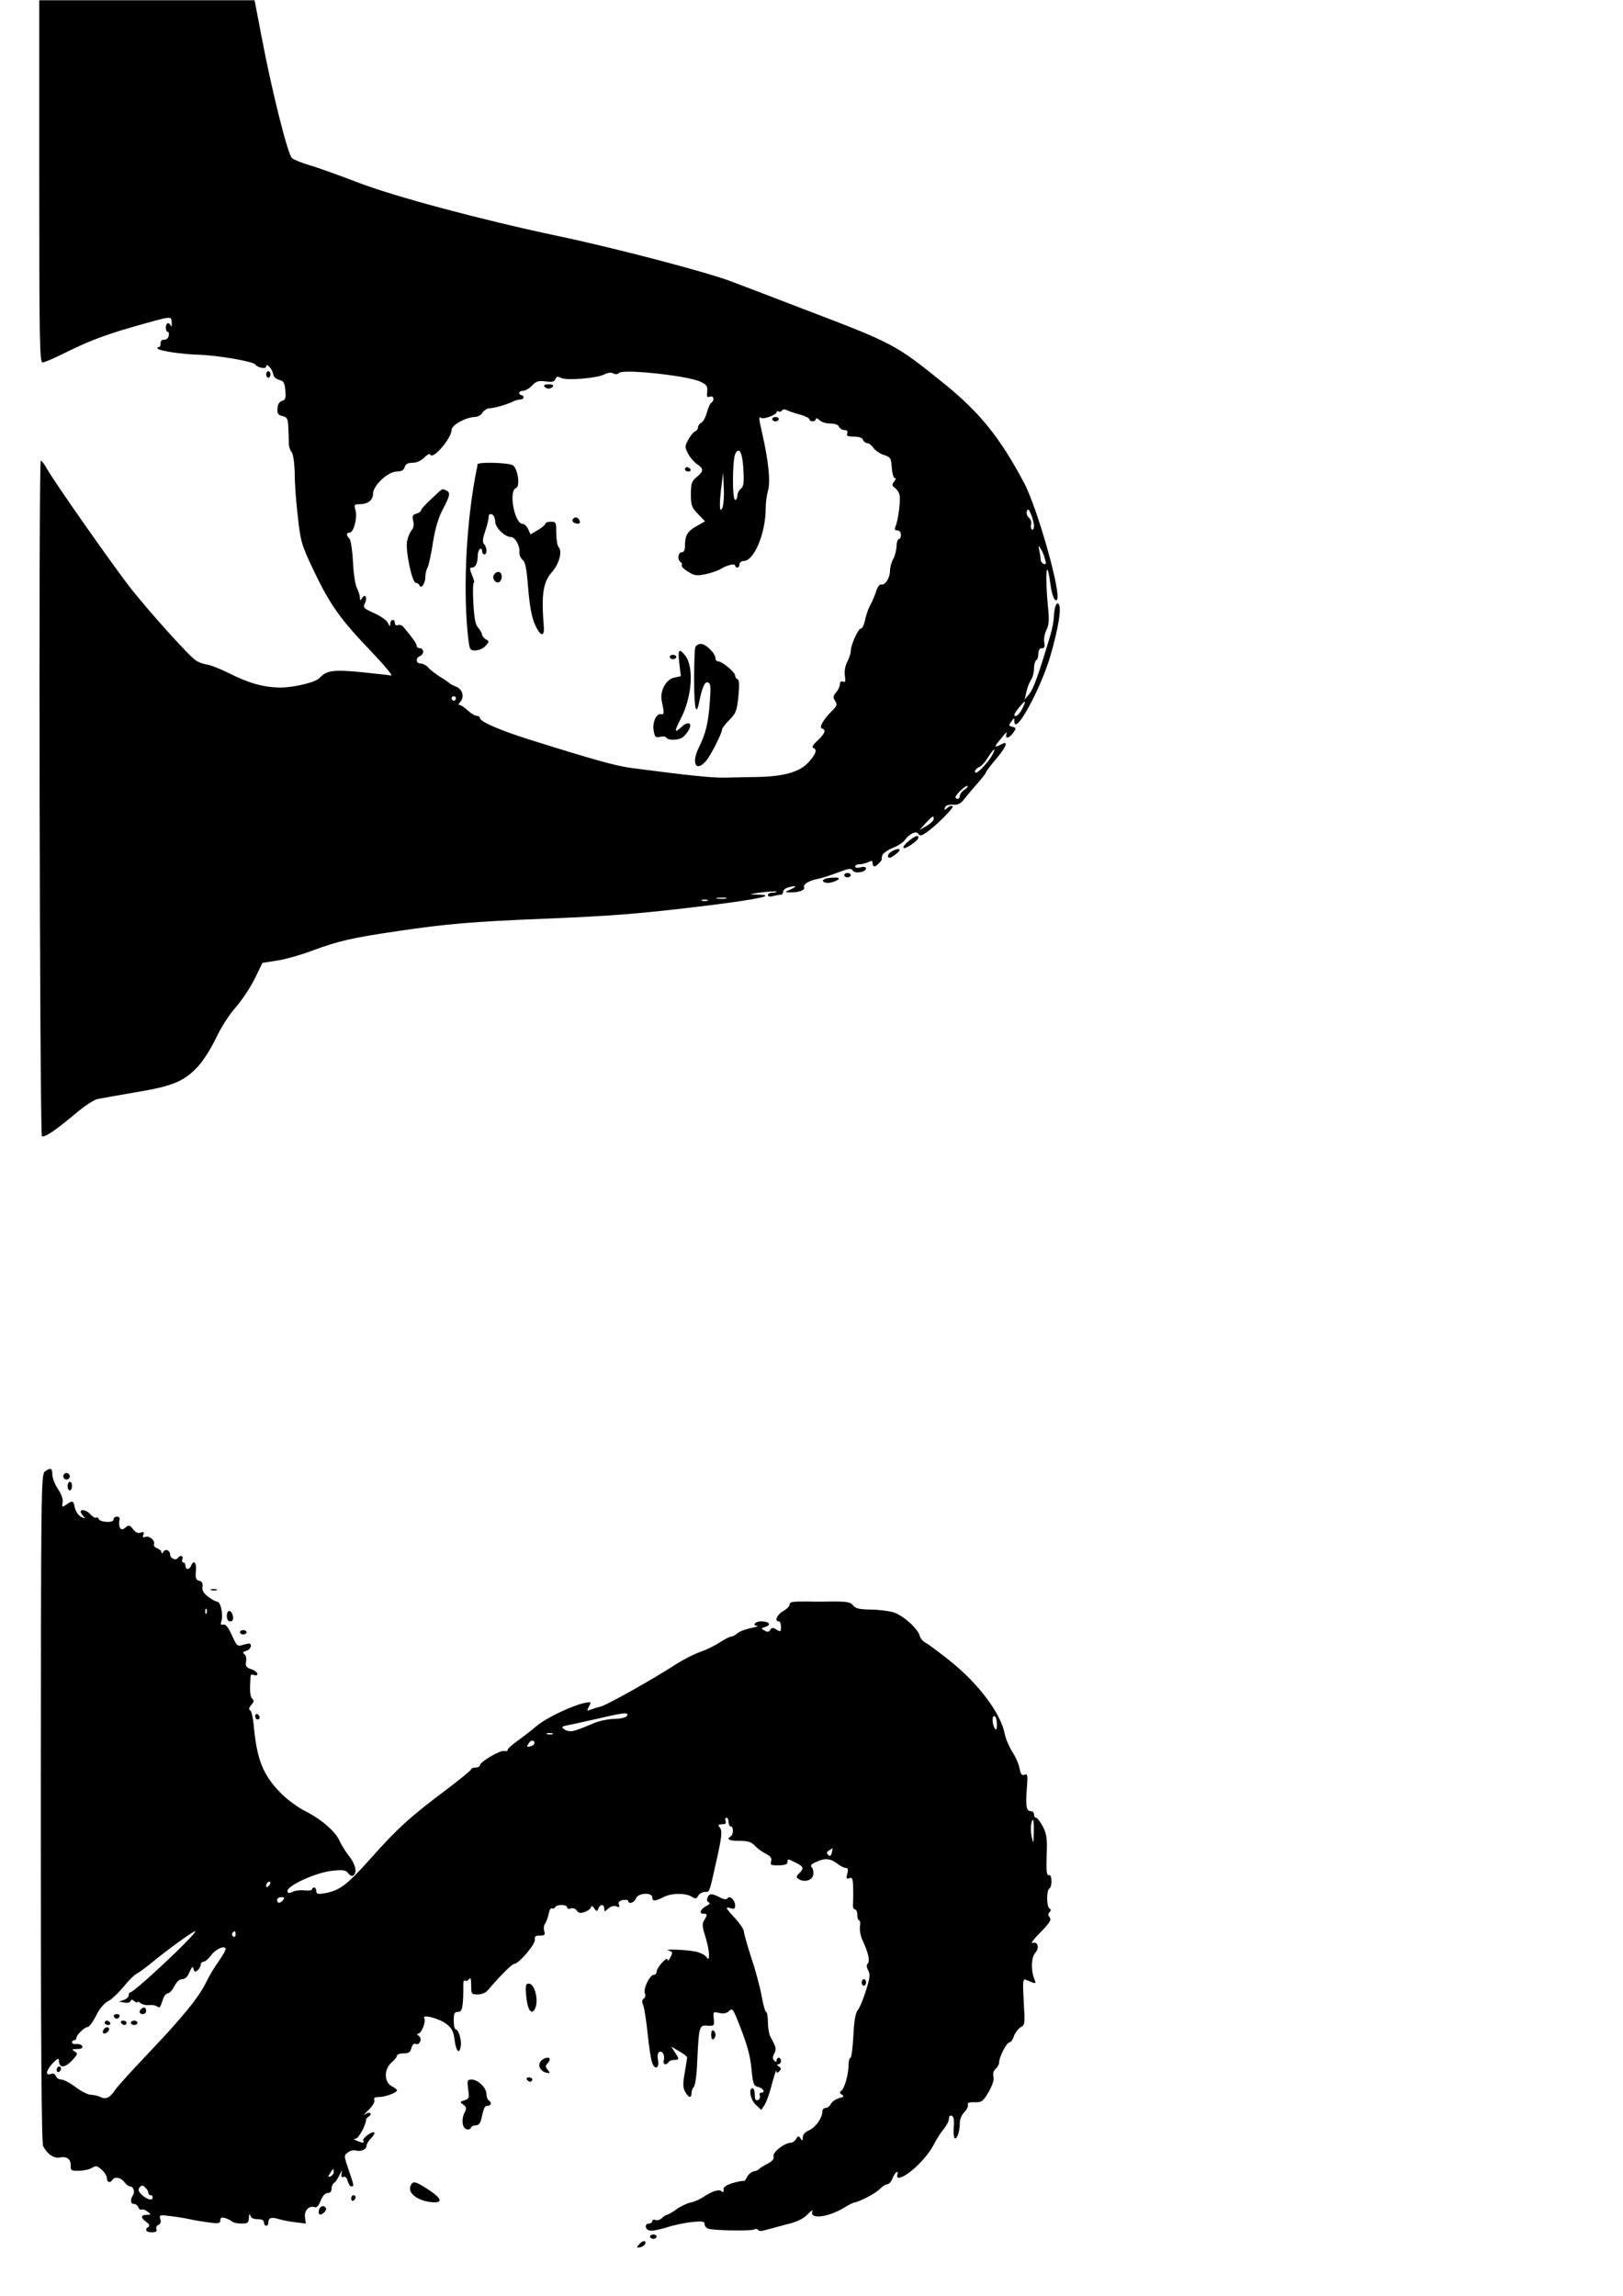 <?xml version="1.0" encoding="UTF-8" standalone="yes"?>
<svg version="1.0" xmlns="http://www.w3.org/2000/svg" width="210mm" height="297mm" viewBox="0 0 744 1052" preserveAspectRatio="xMidYMid meet">
  <g transform="translate(0,1052) scale(0.1,-0.1)" fill="#000000" stroke="none">
    <path d="M180 9690 c0 -736 2 -830 15 -830 9 0 50 18 93 39 114 57 188 86 325
125 180 51 172 50 174 18 1 -15 -1 -21 -4 -14 -8 19 -23 14 -23 -8 0 -11 4
-20 9 -20 5 0 7 -8 4 -19 -2 -10 -12 -18 -21 -17 -10 1 -16 -6 -16 -16 1 -10
-3 -18 -9 -18 -6 0 -7 -3 -4 -7 12 -11 106 -25 192 -28 88 -3 246 -31 255 -44
9 -15 50 -23 50 -10 0 20 28 -10 32 -34 2 -13 13 -23 28 -27 20 -5 25 -13 28
-49 3 -35 0 -43 -15 -47 -12 -4 -20 -16 -21 -34 -2 -24 2 -31 23 -36 22 -5 25
-12 27 -58 1 -28 2 -60 2 -72 1 -11 6 -27 13 -35 7 -9 13 -50 14 -100 0 -46 7
-137 15 -202 12 -110 17 -125 73 -243 75 -157 123 -223 262 -368 60 -63 102
-113 92 -111 -10 2 -74 9 -141 16 -126 12 -155 7 -187 -27 -18 -20 -117 -44
-179 -44 -75 0 -147 20 -239 67 -38 19 -82 36 -97 38 -15 2 -39 10 -52 19 -30
19 -202 210 -291 321 -76 95 -363 504 -392 558 -11 20 -24 37 -28 37 -11 0 -5
-3085 5 -3096 10 -9 64 27 155 104 39 33 84 63 100 66 15 3 94 17 175 31 170
28 223 50 287 120 24 26 60 84 81 128 22 47 61 109 92 143 29 34 68 93 87 132
l34 70 70 11 c38 6 111 27 161 46 116 43 179 58 391 89 222 33 345 43 660 56
320 13 441 22 760 61 240 30 320 48 225 50 -40 1 -38 2 20 10 35 4 66 6 69 4
2 -3 -5 -5 -17 -5 -12 0 -22 -5 -22 -11 0 -7 9 -9 23 -5 12 3 28 6 35 6 6 0
12 6 12 14 0 7 10 16 23 20 37 10 44 6 12 -9 -29 -13 -29 -13 -5 -14 40 -1 72
10 66 24 -5 13 24 31 64 38 14 3 53 15 88 28 52 20 64 22 71 10 10 -16 61 -7
61 10 0 7 -10 9 -25 5 -14 -4 -25 -2 -25 4 0 5 9 10 21 10 11 0 29 5 40 10 15
8 19 7 19 -5 0 -8 4 -15 9 -15 8 0 39 32 33 34 -2 1 0 9 3 18 4 9 25 24 48 33
23 9 47 25 55 36 20 29 53 44 62 28 7 -10 14 -9 34 5 42 27 130 115 123 122
-4 4 -14 1 -23 -7 -15 -12 -17 -12 -12 1 3 10 16 14 36 13 24 -2 36 4 54 28
13 16 40 49 61 72 20 23 37 45 37 49 0 3 20 30 45 59 48 57 60 88 26 69 -26
-14 -34 -13 -21 3 5 6 19 23 30 37 12 15 18 18 14 8 -9 -26 12 -22 31 5 14 20
14 22 -4 27 -18 4 -18 7 -5 24 13 18 14 18 14 2 0 -74 121 147 166 302 36 126
50 213 38 233 -10 17 -22 -14 -23 -59 -1 -18 -8 -57 -17 -85 -51 -172 -77
-245 -96 -267 l-21 -25 8 35 c4 19 14 44 21 55 8 11 14 34 14 52 0 17 5 35 10
38 6 3 10 17 10 31 0 15 6 24 16 24 12 0 15 7 11 27 -3 15 2 41 10 57 11 21
13 45 8 95 -16 160 -8 250 10 116 7 -53 20 -84 30 -73 23 23 -90 423 -151 537
-111 208 -202 321 -365 453 -224 181 -232 185 -639 340 -129 50 -282 108 -340
130 -110 42 -537 154 -795 208 -341 72 -747 180 -915 245 -91 35 -192 71 -225
80 -33 10 -68 24 -77 32 -19 17 -92 308 -139 556 l-32 167 -493 0 -494 0 0
-830z m2658 -878 c19 19 315 -13 372 -40 30 -14 34 -21 32 -46 -3 -23 -1 -28
12 -23 18 7 23 -18 6 -28 -5 -3 -14 -24 -20 -46 -6 -22 -18 -43 -26 -46 -7 -3
-14 -12 -14 -19 0 -8 -6 -17 -14 -20 -7 -3 -21 -20 -31 -38 -16 -30 -16 -34
-1 -64 9 -17 28 -39 41 -48 32 -21 31 -33 -1 -59 -23 -19 -27 -29 -27 -79 0
-51 4 -61 33 -91 l32 -33 -40 -23 c-42 -24 -52 -42 -52 -91 0 -18 -5 -28 -15
-28 -17 0 -21 -35 -5 -45 6 -4 8 -10 5 -15 -3 -4 10 -18 29 -29 30 -19 40 -20
83 -11 26 6 57 17 68 24 27 17 65 26 65 15 0 -5 5 -9 10 -9 6 0 10 7 10 15 0
8 9 15 19 15 48 0 101 127 101 242 0 24 5 61 11 82 11 41 2 135 -27 261 -16
71 -17 78 -5 71 12 -8 71 14 71 26 0 5 4 7 9 3 5 -3 12 -1 16 5 4 6 13 6 23 1
9 -5 36 -14 60 -20 23 -7 42 -16 42 -21 0 -6 7 -10 15 -10 8 0 15 5 15 11 0 6
7 3 16 -5 8 -9 31 -16 50 -16 22 0 37 -6 40 -15 4 -8 15 -15 25 -15 12 0 16
-5 13 -15 -5 -12 2 -15 30 -15 23 0 39 -5 42 -15 4 -8 12 -15 20 -15 7 0 20
-10 28 -22 9 -12 30 -27 48 -32 30 -10 33 -15 36 -58 2 -27 8 -48 14 -48 6 0
5 -6 -3 -16 -11 -14 -11 -18 2 -28 9 -6 19 -20 22 -31 7 -21 -5 -118 -18 -147
-5 -13 -3 -18 9 -18 9 0 16 -8 16 -20 0 -11 -4 -20 -10 -20 -5 0 -10 -15 -10
-32 -1 -18 -7 -44 -15 -58 -8 -14 -15 -38 -15 -55 -1 -34 -22 -67 -41 -63 -7
2 -17 -12 -23 -32 -6 -19 -19 -49 -28 -65 -9 -17 -19 -47 -23 -68 -4 -20 -12
-37 -19 -37 -12 0 -46 -75 -46 -103 0 -10 -7 -32 -16 -49 -10 -19 -14 -44 -11
-64 4 -26 2 -32 -9 -27 -9 3 -14 -1 -14 -13 0 -9 -8 -26 -17 -36 -14 -16 -15
-23 -5 -39 11 -17 9 -23 -13 -45 -41 -41 -62 -77 -47 -82 20 -6 14 -22 -20
-55 -21 -19 -28 -32 -20 -34 19 -7 14 -25 -21 -65 -40 -45 -113 -66 -237 -68
-47 -1 -112 -2 -145 -3 -53 -2 -171 10 -429 44 -74 10 -162 34 -471 131 -136
43 -225 82 -225 98 0 6 -7 10 -14 10 -8 0 -27 11 -42 25 -15 14 -32 25 -37 25
-7 0 -6 5 1 12 22 22 14 58 -15 71 -16 6 -30 14 -33 17 -3 3 -21 16 -41 28
-19 12 -44 30 -54 42 -10 11 -26 20 -37 20 -22 0 -24 25 -3 34 8 3 15 12 15
21 0 8 -7 15 -15 15 -8 0 -15 5 -15 11 0 10 -16 33 -61 87 -6 7 -17 11 -25 8
-8 -3 -14 1 -14 9 0 21 -20 19 -21 -2 0 -15 -2 -15 -11 3 -5 12 -34 32 -63 45
-49 22 -52 25 -42 46 12 26 1 45 -13 23 -8 -13 -10 -13 -10 1 0 9 -6 29 -14
45 -8 16 -16 70 -18 122 -3 52 -10 98 -16 104 -16 16 -15 28 1 28 18 0 36 68
27 101 -8 26 -6 29 16 29 40 0 64 18 64 48 0 38 69 102 109 102 21 0 32 6 36
20 4 14 15 20 36 20 18 0 39 9 54 24 13 13 25 20 27 14 10 -28 98 74 98 113 0
22 66 58 107 59 13 0 28 9 35 20 7 11 22 20 32 20 21 0 80 17 108 31 10 5 25
9 33 9 8 0 15 5 15 10 0 6 -4 10 -10 10 -5 0 -10 5 -10 10 0 6 8 10 18 10 10
0 29 11 41 24 19 20 29 23 62 19 30 -4 40 -2 45 11 5 12 10 13 26 5 24 -13
163 -2 198 16 15 8 31 10 41 5 10 -6 20 -5 27 2z m570 -445 c3 -58 1 -76 -12
-86 -9 -7 -16 -22 -16 -32 0 -11 -4 -19 -10 -19 -14 0 -13 186 1 212 18 34 33
4 37 -75z m-97 -175 c-9 -14 -10 -10 -11 18 0 19 4 60 8 90 l7 55 3 -73 c2
-40 -2 -80 -7 -90z m1429 -80 c0 -13 -4 -21 -9 -18 -5 3 -7 14 -4 24 2 10 -2
24 -11 31 -8 7 -12 20 -9 29 5 13 9 10 19 -13 7 -17 13 -40 14 -53z m50 -152
c7 -23 5 -28 -6 -23 -8 3 -14 13 -14 22 0 9 -3 27 -6 41 -5 22 -4 23 6 7 7
-10 16 -31 20 -47z m-2700 -640 c0 -5 -4 -10 -10 -10 -5 0 -10 5 -10 10 0 6 5
10 10 10 6 0 10 -4 10 -10z m2595 -49 c-13 -27 -35 -42 -35 -25 0 8 44 62 48
59 2 -2 -4 -17 -13 -34z m-141 -218 c-18 -29 -59 -73 -69 -73 -13 0 -3 19 13
25 9 3 28 23 41 45 14 22 27 38 29 36 2 -2 -4 -17 -14 -33z m-121 -150 c-13
-8 -23 -22 -23 -29 0 -8 -4 -14 -10 -14 -5 0 -10 3 -10 7 0 11 43 53 54 52 6
0 1 -7 -11 -16z m-143 -136 c0 -7 -15 -21 -32 -31 l-33 -19 29 32 c33 35 36
36 36 18z m-952 -364 c-10 -2 -28 -2 -40 0 -13 2 -5 4 17 4 22 1 32 -1 23 -4z
m-85 -10 c-7 -2 -19 -2 -25 0 -7 3 -2 5 12 5 14 0 19 -2 13 -5z"/>
    <path d="M2495 8750 c3 -5 12 -10 20 -10 8 0 17 5 20 10 4 6 -5 10 -20 10 -15
0 -24 -4 -20 -10z"/>
    <path d="M3540 8600 c0 -5 7 -10 15 -10 8 0 15 5 15 10 0 6 -7 10 -15 10 -8 0
-15 -4 -15 -10z"/>
    <path d="M2189 8393 c0 -5 -2 -17 -5 -28 -45 -227 -61 -520 -41 -737 9 -87 9
-88 36 -88 16 0 36 9 47 21 17 19 18 21 1 30 -9 6 -17 15 -17 21 0 6 -8 20
-17 31 -14 14 -19 43 -23 113 -3 52 -2 94 2 94 4 0 0 16 -8 35 -12 30 -12 35
0 35 16 0 26 21 26 55 0 13 5 27 10 30 6 3 10 -1 10 -9 0 -9 5 -16 10 -16 14
0 13 33 -1 47 -8 8 -7 24 5 59 9 26 16 56 16 65 0 12 5 16 15 13 8 -4 15 -18
15 -33 0 -28 44 -71 72 -71 19 0 42 -41 39 -68 -1 -13 5 -29 14 -36 13 -9 19
-39 26 -129 7 -83 16 -133 31 -168 24 -53 44 -60 41 -13 -12 151 -4 206 37
253 33 37 49 96 31 114 -6 6 -11 35 -11 64 0 50 -1 53 -25 53 -14 0 -25 -4
-25 -9 0 -5 -15 -18 -34 -29 l-34 -20 -11 24 c-6 13 -17 24 -25 24 -37 0 -66
150 -31 164 20 7 10 85 -13 104 -17 13 -161 17 -163 5z"/>
    <path d="M3140 8370 c0 -5 7 -10 16 -10 8 0 12 5 9 10 -3 6 -10 10 -16 10 -5
0 -9 -4 -9 -10z"/>
    <path d="M1978 8235 c-27 -24 -48 -48 -48 -53 0 -5 -10 -12 -21 -15 -18 -5
-20 -11 -15 -33 5 -17 2 -32 -7 -43 -8 -9 -17 -31 -21 -50 -8 -44 23 -191 40
-191 7 0 15 -6 17 -12 8 -19 27 11 27 40 0 13 4 32 10 42 5 10 17 62 25 117
11 67 26 115 46 152 33 62 35 76 13 85 -20 8 -11 12 -66 -39z"/>
    <path d="M2625 8140 c-3 -6 1 -13 10 -16 19 -8 30 0 20 15 -8 14 -22 14 -30 1z"/>
    <path d="M2263 7884 c-7 -18 11 -39 26 -30 17 11 13 46 -4 46 -9 0 -18 -7 -22
-16z"/>
    <path d="M3187 7553 c-3 -10 -5 -78 -5 -150 0 -128 9 -169 23 -100 14 69 26
96 41 90 12 -4 13 -21 8 -87 -7 -100 -19 -147 -50 -210 -36 -72 -14 -116 32
-63 21 23 74 128 74 145 0 6 15 25 34 44 30 30 34 42 41 108 5 52 4 75 -4 78
-6 2 -11 10 -11 17 0 15 -60 65 -78 65 -7 0 -12 6 -12 13 0 23 -44 67 -67 67
-12 0 -24 -8 -26 -17z"/>
    <path d="M3114 7481 l7 -59 -32 -7 c-36 -8 -64 -61 -56 -104 13 -61 12 -66 -4
-63 -22 3 -40 -41 -32 -79 5 -26 9 -30 29 -25 12 3 26 2 29 -4 9 -14 57 -12
76 3 9 7 21 22 27 34 17 31 -4 40 -32 14 -35 -33 -37 -25 -5 37 52 100 61 239
19 290 -28 34 -33 27 -26 -37z"/>
    <path d="M3070 7510 c0 -5 7 -10 15 -10 8 0 15 5 15 10 0 6 -7 10 -15 10 -8 0
-15 -4 -15 -10z"/>
    <path d="M1220 8805 c0 -8 5 -15 10 -15 6 0 10 7 10 15 0 8 -4 15 -10 15 -5 0
-10 -7 -10 -15z"/>
    <path d="M4165 6666 c-16 -13 -27 -27 -23 -31 7 -8 68 34 68 47 0 14 -14 9
-45 -16z"/>
    <path d="M4088 6619 c-19 -10 -24 -29 -9 -29 5 0 19 9 32 20 26 21 9 28 -23 9z"/>
    <path d="M3870 6510 c0 -5 7 -10 15 -10 8 0 15 5 15 10 0 6 -7 10 -15 10 -8 0
-15 -4 -15 -10z"/>
    <path d="M3782 6493 c-23 -9 -1 -23 26 -17 40 10 51 24 17 23 -17 0 -36 -3
-43 -6z"/>
    <path d="M206 3777 c-18 -13 -18 -79 -19 -1543 0 -1054 3 -1536 11 -1550 20
-37 50 -57 78 -51 32 6 50 -9 48 -40 -1 -19 4 -22 40 -21 23 1 49 7 59 14 16
10 23 9 43 -9 13 -11 24 -29 24 -39 0 -19 15 -24 25 -8 10 17 40 11 55 -10 8
-11 20 -20 26 -20 16 0 24 -24 13 -41 -13 -21 -11 -39 5 -39 8 0 17 -7 20 -16
3 -8 10 -13 14 -10 5 3 18 -1 28 -9 18 -14 18 -14 -3 -15 -29 0 -29 -14 -2
-33 13 -9 16 -17 10 -22 -20 -12 -12 -25 15 -25 18 0 25 4 21 14 -3 8 1 17 9
20 10 4 13 13 9 26 -6 20 -4 21 47 14 29 -3 69 -10 88 -14 19 -5 59 -11 88
-15 44 -6 52 -4 52 10 0 12 5 15 23 10 12 -4 26 -11 31 -16 6 -5 25 -9 43 -9
29 0 33 3 34 28 1 16 3 20 6 10 3 -12 14 -18 34 -18 19 0 29 -5 29 -15 0 -8 5
-15 10 -15 6 0 10 6 10 14 0 22 14 27 46 17 16 -5 51 -12 78 -15 l48 -6 -4 29
c-4 31 19 55 45 46 8 -4 18 7 27 30 9 22 20 35 32 35 11 0 18 7 18 19 0 11 5
23 11 27 6 3 18 20 26 38 10 22 13 24 9 8 -3 -17 -1 -22 9 -18 8 3 16 -5 19
-20 4 -13 11 -24 16 -24 14 0 13 3 -12 77 -22 64 -22 65 -3 79 10 8 26 12 36
9 22 -7 49 4 49 21 0 8 9 23 21 35 11 11 18 23 15 26 -9 9 -57 -27 -51 -37 7
-12 -3 -12 -30 0 -15 6 -16 9 -4 9 13 1 48 65 47 88 0 3 6 9 13 14 8 4 10 11
6 15 -3 4 -15 1 -24 -6 -10 -7 -3 2 15 19 20 19 31 38 28 47 -4 10 2 14 22 14
28 0 82 20 82 31 0 3 -11 12 -25 19 -35 19 -35 78 0 108 14 12 25 26 25 32 0
5 13 10 30 10 23 0 31 5 36 24 4 16 11 23 20 19 19 -7 31 27 13 38 -8 5 -9 9
-3 9 16 0 38 56 29 71 -13 20 67 0 101 -26 25 -19 33 -34 38 -74 7 -53 22 -68
28 -28 5 27 -10 77 -23 77 -5 0 -9 18 -9 40 0 33 3 40 20 40 20 0 24 22 24
132 0 9 4 14 9 11 5 -3 13 1 18 8 6 9 9 0 9 -28 0 -41 1 -43 30 -43 17 0 37 8
45 18 58 68 112 122 122 122 21 0 98 91 95 111 -3 15 3 19 23 19 22 0 25 3 20
20 -4 12 -2 26 3 33 5 7 13 27 17 45 3 18 10 30 15 27 5 -3 11 -1 15 5 8 14
55 13 55 -1 0 -6 7 -8 16 -5 10 4 21 0 28 -9 9 -13 17 -14 39 -6 15 6 27 16
27 23 0 6 6 4 13 -6 12 -17 14 -17 20 -2 8 21 27 21 27 -1 0 -15 1 -15 19 1
11 10 25 14 36 10 14 -6 17 -4 12 8 -4 11 2 17 19 21 13 2 24 0 24 -4 0 -18
29 -8 35 11 8 25 75 30 75 5 0 -19 13 -19 53 2 37 18 98 19 128 1 17 -11 22
-10 30 5 6 9 19 17 30 17 22 0 20 -6 47 115 31 136 35 165 21 181 -9 11 -7 14
11 14 16 0 20 4 16 15 -3 8 -1 15 4 15 6 0 10 -9 10 -20 0 -11 5 -20 10 -20
13 0 13 -37 0 -45 -22 -14 -8 -21 40 -21 38 0 55 -5 70 -22 11 -12 34 -29 51
-37 22 -12 28 -21 24 -35 -5 -16 -1 -19 35 -18 27 0 40 5 40 14 0 17 0 17 38
-2 36 -18 39 -26 15 -49 -14 -14 -14 -18 -2 -26 26 -17 64 -6 67 20 2 13 -1
28 -7 34 -8 8 -2 15 22 25 39 18 64 16 96 -9 13 -10 30 -19 38 -19 10 0 12 -7
7 -27 -6 -22 -4 -25 10 -20 13 5 16 -2 17 -46 1 -29 0 -62 -1 -74 -1 -13 3
-23 9 -23 6 0 11 -11 11 -25 0 -14 4 -25 8 -25 5 0 7 -13 4 -29 -2 -16 3 -44
12 -63 26 -54 35 -95 24 -106 -6 -6 -6 -17 2 -32 10 -18 8 -35 -11 -94 -12
-39 -29 -79 -37 -88 -10 -12 -17 -49 -20 -118 -3 -55 -9 -100 -13 -100 -5 0
-9 -15 -9 -32 0 -43 -19 -111 -34 -120 -8 -6 -7 -11 3 -17 12 -8 9 -11 -12
-16 -15 -4 -32 -16 -38 -26 -5 -11 -16 -19 -24 -19 -8 0 -15 -7 -15 -15 0 -30
-30 -73 -60 -87 -19 -8 -30 -20 -30 -33 0 -17 -2 -18 -10 -5 -9 13 -12 13 -21
-3 -5 -9 -17 -17 -25 -17 -28 0 -84 -44 -78 -62 3 -12 -5 -22 -28 -34 -18 -9
-35 -20 -38 -24 -3 -4 -14 -9 -25 -11 -11 -2 -25 -14 -31 -27 -6 -12 -13 -20
-15 -17 -3 2 -25 -2 -49 -9 -32 -10 -45 -19 -43 -31 1 -12 -2 -14 -9 -7 -11
11 -44 1 -88 -29 -14 -9 -39 -20 -56 -23 -17 -4 -46 -18 -65 -32 -18 -13 -37
-24 -42 -24 -4 0 -15 -7 -23 -15 -8 -8 -21 -12 -29 -9 -8 4 -15 1 -15 -5 0 -6
-7 -11 -15 -11 -21 0 -19 -27 3 -32 10 -3 45 4 77 14 33 11 86 22 118 25 47 5
57 3 57 -10 0 -9 8 -18 18 -21 29 -8 196 -11 209 -3 6 4 14 3 18 -2 3 -6 17
-6 33 -1 15 4 59 16 97 26 50 12 78 26 98 47 15 16 25 22 21 13 -14 -38 72
-28 146 17 19 12 39 22 45 23 28 5 102 44 119 63 11 11 25 21 33 21 7 0 18 11
23 24 5 13 13 27 19 31 7 3 8 0 5 -9 -3 -9 -1 -16 5 -16 36 0 130 88 162 153
12 23 32 55 45 70 13 16 24 37 24 47 0 12 5 17 13 14 9 -3 12 -20 9 -54 -2
-28 1 -50 6 -50 11 0 22 34 22 73 0 15 9 36 21 48 11 11 18 26 16 33 -4 9 5
13 30 12 33 -1 39 3 65 47 18 32 26 56 22 71 -3 14 1 27 10 35 9 8 16 20 16
29 0 25 34 91 47 92 6 0 16 13 21 29 6 16 20 34 31 41 20 10 20 16 14 117 -5
89 -4 105 8 101 52 -22 50 -22 39 7 -15 40 -12 96 6 116 21 23 11 54 -14 45
-9 -4 7 18 37 48 43 44 52 58 43 69 -8 9 -8 17 -1 24 8 8 8 13 0 17 -14 9 -14
83 -1 91 15 9 13 68 -2 62 -10 -3 -12 17 -10 88 3 78 1 98 -17 134 -12 22 -26
41 -31 41 -6 0 -10 7 -10 15 0 8 -6 15 -14 15 -21 0 -25 22 -19 101 5 64 4 72
-10 66 -12 -5 -18 2 -23 28 -3 19 -18 54 -34 78 -15 24 -30 60 -34 81 -18 94
-119 229 -250 334 -50 40 -101 78 -113 84 -12 6 -24 20 -27 32 -8 33 -79 96
-122 108 -22 6 -68 12 -104 12 -51 1 -68 5 -79 19 -11 15 -27 18 -90 18 -42
-1 -94 -1 -116 0 -74 0 -85 -1 -85 -14 0 -7 -13 -21 -30 -30 -29 -17 -41 -47
-20 -47 6 0 10 -11 10 -25 0 -23 -2 -24 -20 -13 -17 11 -22 10 -29 -1 -6 -10
-14 -11 -26 -3 -17 9 -17 10 4 17 29 9 17 25 -20 25 -28 0 -43 -19 -16 -21 6
-1 -8 -5 -32 -10 -24 -5 -51 -15 -61 -24 -9 -8 -22 -15 -29 -15 -6 0 -30 -12
-52 -27 -22 -14 -62 -34 -89 -43 -26 -9 -74 -33 -107 -54 -111 -72 -318 -188
-348 -196 -16 -4 -38 -11 -49 -15 -16 -7 -17 -6 -6 15 11 21 11 22 -16 17 -55
-10 -178 -68 -222 -105 -24 -20 -65 -52 -90 -70 -26 -18 -46 -37 -45 -41 1 -5
-5 -7 -15 -5 -19 5 -112 -50 -112 -66 0 -5 -9 -10 -20 -10 -11 0 -20 -4 -20
-8 0 -4 -51 -46 -112 -92 -163 -122 -227 -179 -350 -318 -111 -124 -142 -147
-215 -159 -26 -4 -33 -2 -33 11 0 9 -4 16 -10 16 -5 0 -10 -4 -10 -9 0 -4 -16
-6 -35 -4 -20 2 -44 -1 -54 -7 -14 -7 -21 -6 -23 2 -8 24 131 88 206 95 49 5
61 3 72 -11 7 -10 17 -15 23 -11 20 12 11 52 -20 91 -17 22 -36 53 -43 69 -18
42 -84 99 -158 136 -34 17 -85 55 -112 83 -81 83 -109 154 -123 311 -3 33 -10
63 -16 67 -8 5 -6 12 5 25 13 14 13 20 4 29 -10 10 -12 35 -7 106 1 4 8 5 16
2 8 -4 15 -1 15 5 0 7 -13 17 -29 22 -23 8 -27 14 -23 36 3 14 -1 28 -8 33 -9
6 -7 10 9 15 26 8 29 40 4 32 -10 -2 -24 -6 -31 -8 -8 -2 -17 3 -21 11 -5 8
-16 32 -26 53 -12 24 -24 36 -32 32 -11 -3 -13 1 -8 16 9 29 -3 89 -19 89 -6
0 -25 10 -42 23 -20 15 -28 29 -26 45 3 16 -2 25 -15 28 -15 4 -18 13 -15 45
4 38 -10 54 -22 24 -3 -8 -10 -15 -16 -15 -5 0 -10 7 -10 15 0 8 -4 15 -10 15
-5 0 -7 7 -4 15 7 16 -11 21 -21 5 -8 -13 -35 -1 -35 15 0 20 -21 30 -31 14
-6 -9 -9 -10 -9 -2 0 6 -9 14 -19 18 -11 3 -18 12 -15 19 6 17 -22 40 -40 33
-11 -4 -13 -1 -9 10 5 13 2 15 -11 10 -12 -5 -24 0 -36 15 -15 20 -20 21 -35
8 -13 -11 -18 -11 -25 -1 -4 7 -5 22 -3 32 4 13 0 19 -11 19 -9 0 -16 -6 -16
-14 0 -16 -63 -12 -68 4 -2 6 -7 8 -12 5 -4 -2 -15 4 -25 15 -18 20 -45 27
-45 12 0 -4 6 -14 13 -21 10 -11 8 -11 -11 -2 -13 7 -25 25 -29 42 -6 33 -10
35 -39 14 -20 -13 -21 -13 -17 10 3 14 -5 37 -21 61 -14 21 -26 51 -26 66 0
31 -8 34 -34 15z m741 -649 c-3 -8 -6 -5 -6 6 -1 11 2 17 5 13 3 -3 4 -12 1
-19z m1928 -470 c-3 -8 -26 -14 -56 -15 -29 0 -70 -9 -93 -18 -69 -29 -80 -33
-102 -38 -11 -2 -28 1 -37 8 -15 11 -13 13 15 19 18 3 80 17 138 30 124 29
141 30 135 14z m1695 -41 c0 -24 -3 -28 -10 -17 -13 20 -13 63 0 55 6 -3 10
-21 10 -38z m-2037 -44 c-7 -2 -19 -2 -25 0 -7 3 -2 5 12 5 14 0 19 -2 13 -5z
m-83 -42 c0 -5 -9 -11 -19 -14 -17 -4 -18 -2 -8 13 10 18 27 18 27 1z m2289
-408 c-1 -54 -2 -55 -9 -23 -8 31 -4 80 6 80 2 0 4 -26 3 -57z m-926 -94 c-4
-15 -9 -17 -17 -9 -8 8 -7 13 4 20 8 5 16 10 17 10 0 0 -1 -9 -4 -21z m-2581
-151 c-7 -7 -12 -8 -12 -2 0 14 12 26 19 19 2 -3 -1 -11 -7 -17z m66 -65 c-6
-7 -14 -13 -19 -13 -5 0 -9 6 -9 13 0 7 9 13 19 13 15 0 17 -3 9 -13z m-483
-231 c-112 -108 -207 -192 -217 -192 -5 0 -8 -6 -8 -14 0 -7 -10 -17 -22 -21
l-23 -8 25 -4 c13 -3 26 0 28 6 3 9 8 9 18 0 8 -6 14 -8 14 -4 0 4 7 2 14 -5
8 -6 25 -10 38 -9 13 2 29 0 36 -5 15 -9 15 -10 28 29 5 17 16 30 23 30 8 0
21 15 30 32 10 21 24 33 36 33 14 0 25 11 34 33 11 25 15 28 18 14 4 -14 8
-16 19 -6 8 6 14 18 14 25 0 8 6 14 13 14 7 0 23 13 34 29 21 28 59 46 67 32
3 -4 -11 -30 -30 -57 -20 -27 -45 -69 -57 -94 -33 -70 -107 -161 -259 -321
-77 -81 -149 -160 -159 -175 -24 -37 -44 -47 -68 -34 -11 5 -31 10 -44 10 -13
0 -45 16 -70 35 -25 19 -55 35 -65 35 -11 0 -23 7 -26 16 -3 9 -13 14 -21 10
-28 -10 -25 13 4 46 22 23 31 28 31 17 0 -37 24 -38 58 -4 29 31 30 35 14 44
-14 9 -13 10 11 11 19 0 27 4 24 13 -2 6 -14 11 -26 10 -11 -2 -21 2 -21 7 0
6 5 10 10 10 6 0 10 5 10 10 0 14 37 50 52 51 7 0 24 23 38 51 16 32 36 57 55
67 17 8 48 38 71 66 22 27 49 54 60 60 11 5 40 27 65 47 76 63 194 148 204
148 6 0 -31 -40 -80 -88z m265 72 c0 -8 -5 -12 -10 -9 -6 4 -8 11 -5 16 9 14
15 11 15 -7z m450 -1088 c0 -8 -7 -16 -15 -20 -12 -4 -13 -2 -2 14 14 24 17
25 17 6z m-850 -95 c0 -6 5 -11 10 -11 6 0 10 -4 10 -10 0 -17 -25 -11 -49 11
-17 16 -19 24 -11 35 10 11 14 11 26 -1 8 -7 14 -18 14 -24z"/>
    <path d="M647 1313 c-12 -11 -8 -23 8 -23 8 0 15 7 15 15 0 16 -12 20 -23 8z"/>
    <path d="M522 1279 c2 -6 8 -10 13 -10 5 0 11 4 13 10 2 6 -4 11 -13 11 -9 0
-15 -5 -13 -11z"/>
    <path d="M480 1250 c0 -5 7 -10 16 -10 8 0 12 5 9 10 -3 6 -10 10 -16 10 -5 0
-9 -4 -9 -10z"/>
    <path d="M555 1250 c3 -5 10 -10 16 -10 5 0 9 5 9 10 0 6 -7 10 -16 10 -8 0
-12 -4 -9 -10z"/>
    <path d="M600 1250 c0 -5 7 -10 15 -10 8 0 15 5 15 10 0 6 -7 10 -15 10 -8 0
-15 -4 -15 -10z"/>
    <path d="M475 1219 c-4 -6 -5 -13 -2 -16 7 -7 27 6 27 18 0 12 -17 12 -25 -2z"/>
    <path d="M260 1034 c0 -8 5 -12 10 -9 6 3 10 10 10 16 0 5 -4 9 -10 9 -5 0
-10 -7 -10 -16z"/>
    <path d="M290 3755 c0 -8 7 -15 15 -15 8 0 15 7 15 15 0 8 -7 15 -15 15 -8 0
-15 -7 -15 -15z"/>
    <path d="M310 3710 c0 -11 5 -20 10 -20 6 0 10 9 10 20 0 11 -4 20 -10 20 -5
0 -10 -9 -10 -20z"/>
    <path d="M968 3233 c6 -2 18 -2 25 0 6 3 1 5 -13 5 -14 0 -19 -2 -12 -5z"/>
    <path d="M1040 3116 c0 -17 5 -26 16 -26 10 0 14 7 12 22 -5 32 -28 35 -28 4z"/>
    <path d="M1100 3040 c0 -5 7 -10 15 -10 8 0 15 5 15 10 0 6 -7 10 -15 10 -8 0
-15 -4 -15 -10z"/>
    <path d="M1170 2656 c0 -9 5 -16 10 -16 6 0 10 4 10 9 0 6 -4 13 -10 16 -5 3
-10 -1 -10 -9z"/>
    <path d="M3243 1823 c-4 -10 -1 -19 6 -21 8 -3 4 -9 -10 -16 -27 -13 -37 -36
-15 -36 19 0 20 -4 4 -30 -10 -15 -9 -30 5 -73 9 -29 17 -67 17 -82 0 -25 -2
-27 -12 -13 -7 9 -26 19 -43 23 -36 10 -159 15 -130 6 19 -5 20 -9 8 -31 -7
-14 -13 -19 -13 -11 0 9 -10 3 -25 -13 -14 -15 -25 -34 -25 -42 0 -7 -6 -14
-13 -14 -18 0 -49 -63 -41 -84 4 -10 2 -21 -5 -25 -9 -6 -9 -15 -2 -32 5 -13
14 -72 20 -130 6 -58 15 -118 21 -133 13 -35 34 -23 26 15 -3 16 -1 31 5 35
15 9 28 -14 22 -37 -6 -20 11 -26 22 -9 3 6 15 10 26 10 23 0 24 4 2 36 l-16
25 36 -21 c21 -12 37 -25 37 -28 0 -3 -5 -34 -11 -70 -9 -50 -9 -69 2 -88 15
-28 29 -31 29 -6 0 10 5 23 11 29 6 6 13 57 15 114 8 164 9 169 47 166 31 -2
32 -1 29 31 -3 33 -3 34 26 27 20 -4 34 -1 44 9 14 13 17 10 33 -27 47 -116
64 -171 70 -240 7 -68 9 -76 31 -81 24 -6 34 -26 13 -26 -6 0 -9 -6 -6 -14 3
-8 -1 -17 -9 -20 -10 -4 -14 3 -14 24 0 17 -4 30 -10 30 -20 0 -10 -53 15 -76
l25 -23 15 23 c8 12 24 56 34 97 11 41 20 67 20 59 1 -11 4 -11 13 -2 10 10
10 15 -2 22 -10 7 -11 10 -2 10 6 0 12 7 12 15 0 8 -4 15 -10 15 -5 0 -10 -5
-10 -12 0 -9 -3 -9 -11 -1 -8 8 -8 17 0 32 8 14 8 27 1 41 -5 11 -14 29 -20
40 -5 11 -10 40 -10 65 0 25 -4 45 -8 45 -4 0 -13 31 -20 69 -6 37 -27 117
-47 176 -19 59 -35 115 -35 124 0 9 -18 36 -40 60 -45 48 -48 55 -20 46 15 -5
20 -2 20 13 0 24 -25 48 -35 33 -4 -7 -16 -6 -35 4 -37 19 -49 19 -57 -2z"/>
    <path d="M3950 1435 c0 -8 5 -15 10 -15 6 0 10 7 10 15 0 8 -4 15 -10 15 -5 0
-10 -7 -10 -15z"/>
    <path d="M2412 1375 c5 -61 22 -90 38 -65 22 34 3 120 -26 120 -14 0 -16 -9
-12 -55z"/>
    <path d="M3260 1195 c0 -15 4 -24 10 -20 6 3 10 12 10 20 0 8 -4 17 -10 20 -6
4 -10 -5 -10 -20z"/>
    <path d="M2479 1074 c-16 -19 -2 -47 27 -53 16 -3 17 -1 5 13 -11 13 -11 20
-3 28 7 7 12 16 12 20 0 14 -27 9 -41 -8z"/>
    <path d="M2415 990 c3 -5 10 -10 16 -10 5 0 9 5 9 10 0 6 -7 10 -16 10 -8 0
-12 -4 -9 -10z"/>
    <path d="M2146 946 c6 -40 4 -45 -17 -51 -21 -7 -22 -8 -5 -20 14 -11 15 -17
7 -34 -17 -30 -13 -71 6 -78 9 -4 19 -1 21 5 2 7 12 12 23 12 12 0 21 9 25 28
12 54 16 62 30 62 16 0 19 16 4 25 -5 3 -10 16 -10 29 0 28 -39 66 -68 66 -20
0 -21 -4 -16 -44z"/>
    <path d="M1885 509 c-22 -35 24 -74 94 -81 52 -5 48 16 -13 56 -58 38 -71 42
-81 25z"/>
    <path d="M1610 444 c0 -8 5 -12 10 -9 6 3 10 10 10 16 0 5 -4 9 -10 9 -5 0
-10 -7 -10 -16z"/>
    <path d="M1463 395 c-3 -9 -3 -19 1 -22 8 -9 37 18 30 28 -8 14 -24 11 -31 -6z"/>
    <path d="M2980 270 c0 -5 7 -10 15 -10 8 0 15 5 15 10 0 6 -7 10 -15 10 -8 0
-15 -4 -15 -10z"/>
    <path d="M2929 234 c-12 -14 -11 -16 5 -13 11 2 21 10 24 17 5 17 -13 15 -29
-4z"/>
  </g>
</svg>